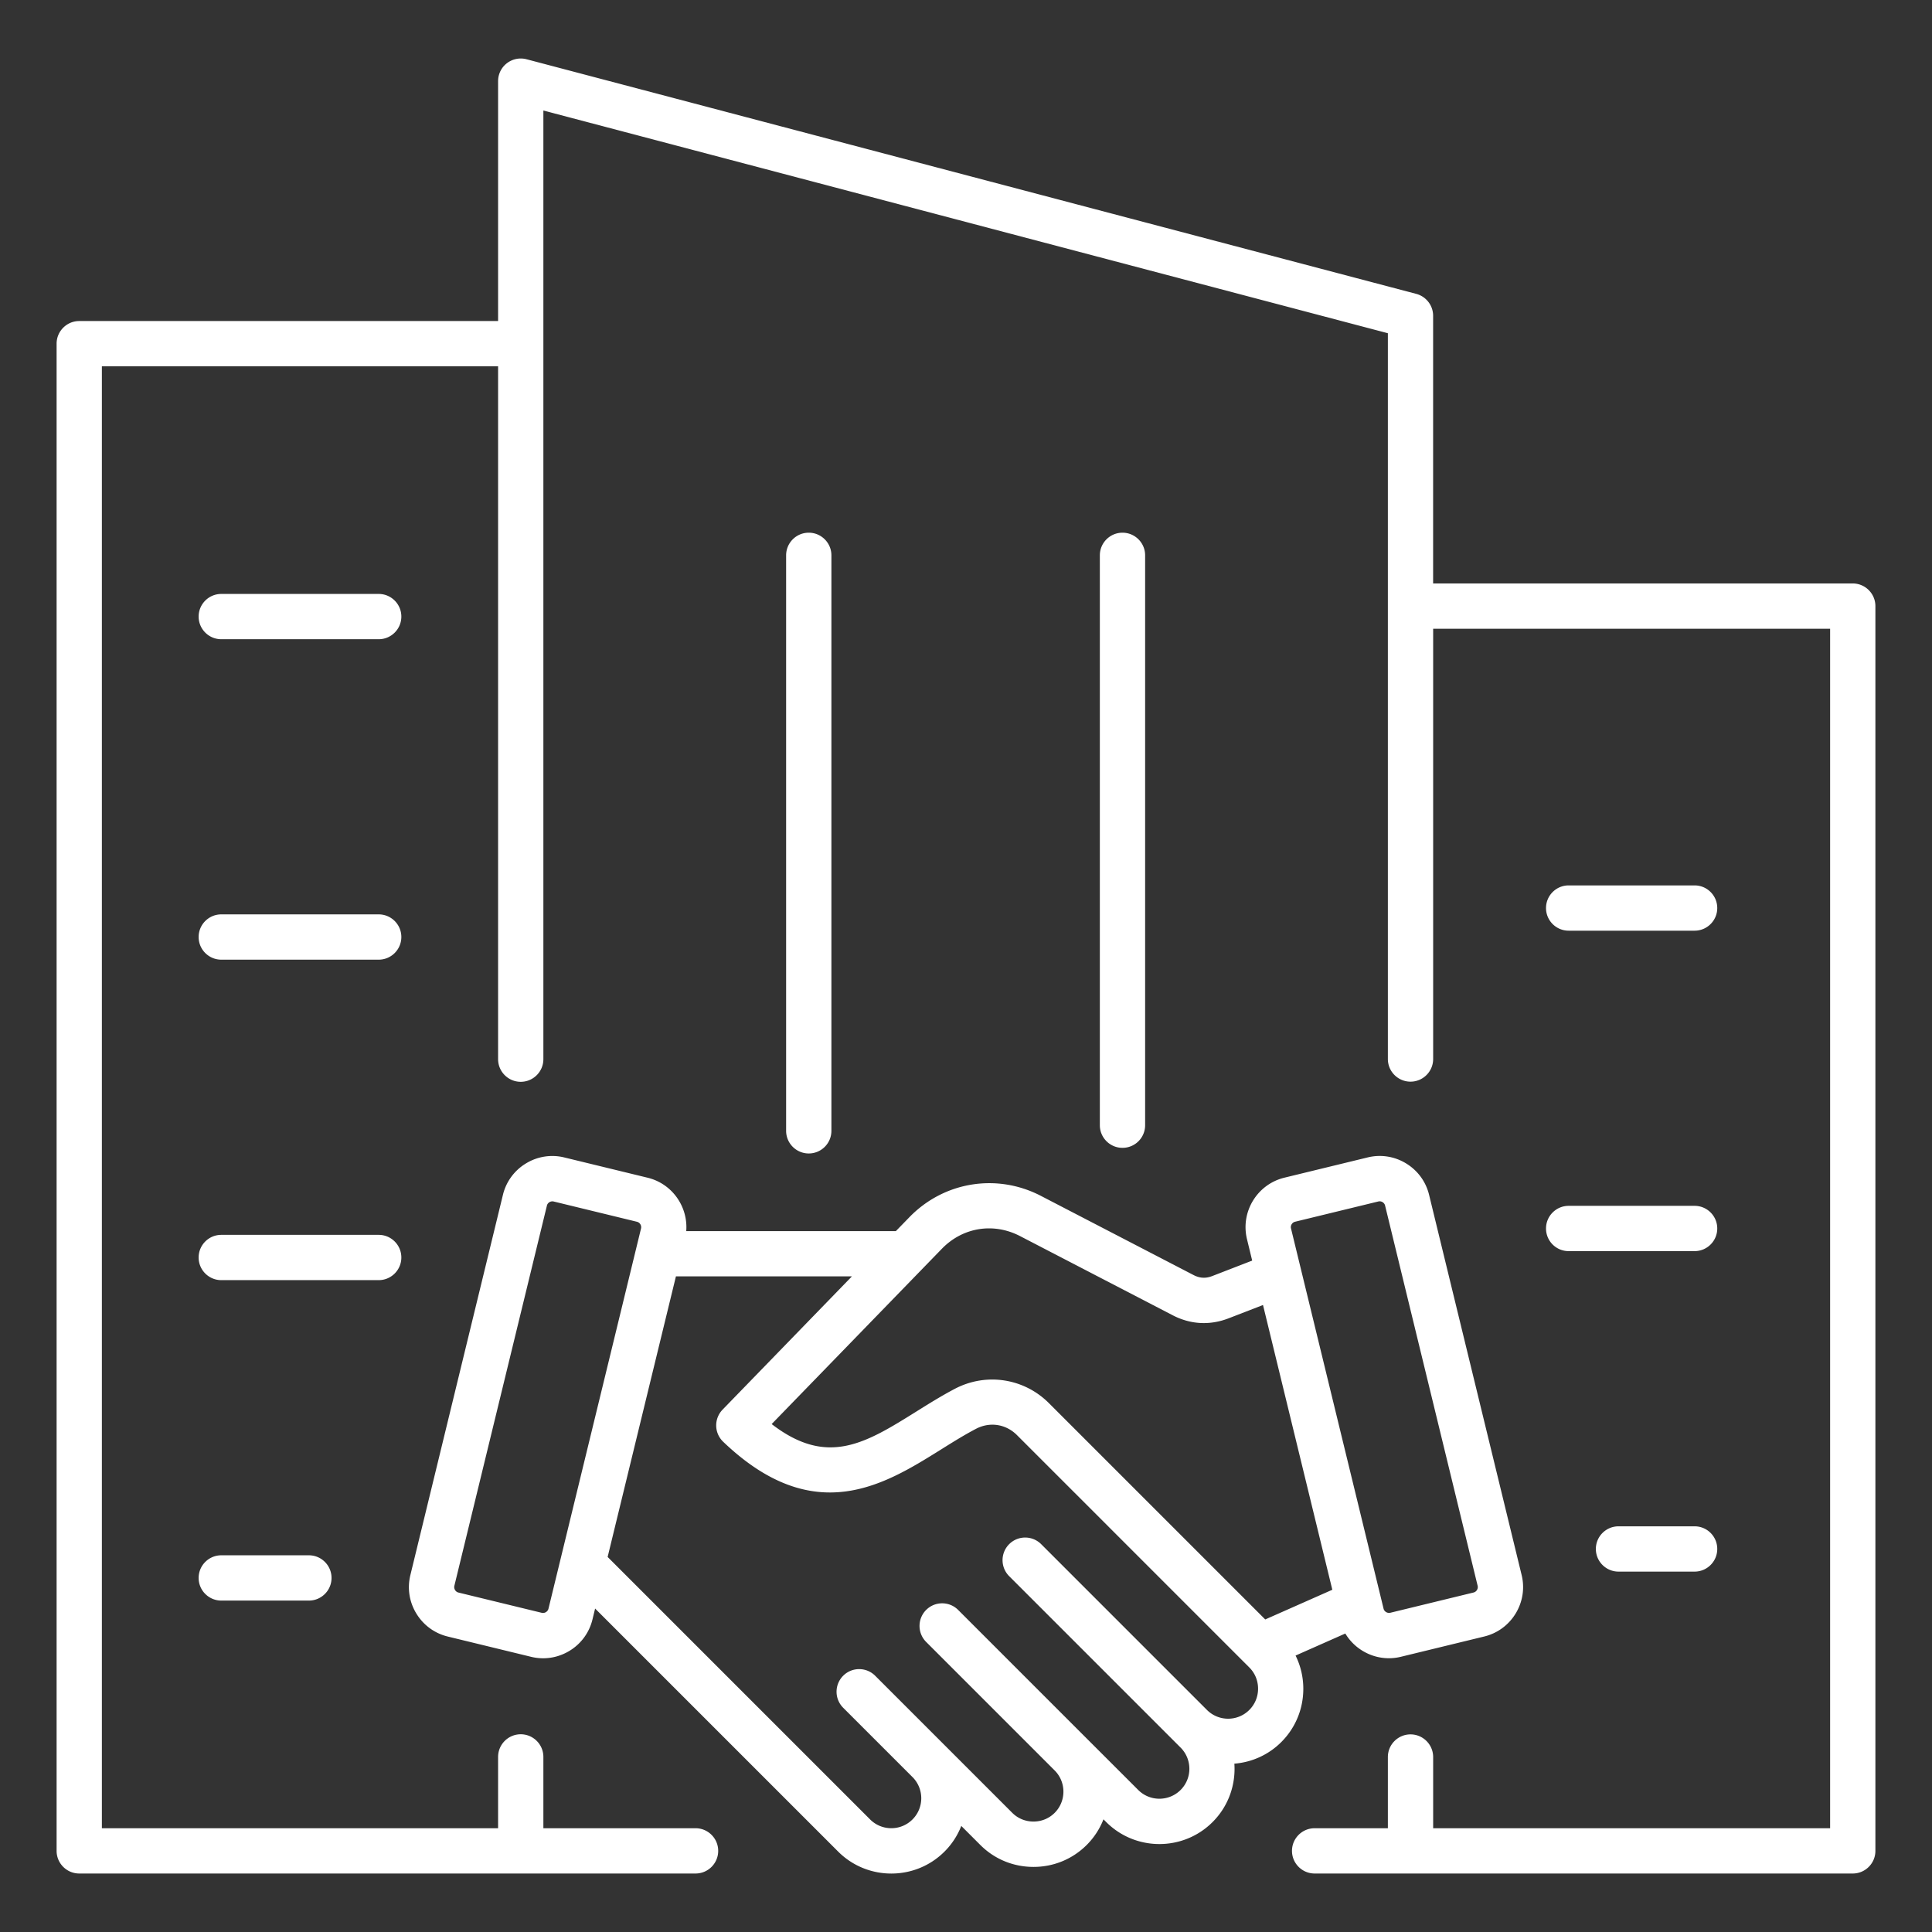 <svg xmlns="http://www.w3.org/2000/svg" version="1.1" xmlns:xlink="http://www.w3.org/1999/xlink" width="512" height="512" x="0" y="0" viewBox="0 0 512 512" style="enable-background:new 0 0 512 512" xml:space="preserve"><rect x="0" y="0" width="512" height="512" fill="#333333" stroke="none"/><g><path d="M345.39 447.54c0-3.11-.72-6.1-2.05-8.8l13.18-5.84c1.11 1.85 2.66 3.42 4.56 4.58 2.14 1.3 4.55 1.97 6.99 1.97 1.07 0 2.14-.13 3.2-.39l22.07-5.37c3.49-.85 6.44-3.01 8.32-6.09 1.87-3.08 2.44-6.7 1.59-10.19l-24.53-100.77c-.85-3.49-3.01-6.44-6.09-8.32s-6.7-2.44-10.19-1.59l-22.07 5.37c-7.22 1.76-11.66 9.06-9.91 16.28l1.38 5.69-10.59 4.1c-1.73.67-3.3.58-4.95-.27l-40.45-20.98c-11.68-6.06-25.69-3.79-34.86 5.66l-3.58 3.68h-55.55c.51-6.47-3.72-12.57-10.23-14.15l-22.07-5.37a13.36 13.36 0 0 0-10.19 1.59 13.373 13.373 0 0 0-6.09 8.32l-24.53 100.77c-.85 3.49-.29 7.11 1.59 10.19s4.83 5.24 8.32 6.09l22.07 5.37c1.06.26 2.13.39 3.2.39 2.44 0 4.84-.67 6.99-1.97 3.08-1.87 5.24-4.83 6.09-8.32l.7-2.89 64.4 64.4c3.89 3.89 8.99 5.83 14.1 5.83s10.21-1.94 14.1-5.83c2-2 3.47-4.32 4.44-6.79l5.04 5.04c3.75 3.76 8.76 5.82 14.1 5.82s10.35-2.07 14.1-5.82c2-2 3.47-4.32 4.44-6.79l.72.72c3.89 3.89 8.99 5.83 14.1 5.83s10.21-1.94 14.1-5.83c4.24-4.24 6.15-9.92 5.77-15.47 4.71-.38 9.09-2.38 12.45-5.74 3.76-3.77 5.82-8.78 5.82-14.11zm-2.18-123.77 22.07-5.37c.11-.03.22-.04.34-.04.66 0 1.28.46 1.44 1.12l24.53 100.77c.12.51-.06.91-.18 1.11s-.4.55-.9.67l-22.07 5.37c-.77.18-1.59-.31-1.78-1.08l-24.53-100.77c-.2-.77.3-1.59 1.08-1.78zm-93.61 7.17c5.53-5.7 13.67-7.02 20.73-3.36l40.45 20.98c4.72 2.45 9.84 2.73 14.81.81l9.12-3.53 18.37 75.46-17.78 7.87-57.33-57.33c-6.61-6.61-16.62-8.14-24.91-3.8-3.47 1.82-6.84 3.92-10.09 5.95-13.56 8.47-23.69 14.8-38.47 3.4zm-106.04 96.47-22.07-5.37c-.5-.12-.78-.47-.9-.67s-.3-.61-.18-1.11l24.53-100.77c.16-.67.78-1.12 1.45-1.12.11 0 .22.01.34.04l22.07 5.37a1.49 1.49 0 0 1 1.08 1.78l-24.53 100.77c-.19.77-1.01 1.27-1.79 1.08zm187.52 25.74c-3.1 3.1-8.13 3.1-11.23 0l-43.93-43.93c-2.34-2.34-6.14-2.34-8.48 0a6 6 0 0 0 0 8.48l45.43 45.43c3.1 3.1 3.1 8.14 0 11.23s-8.13 3.1-11.23 0L288 460.73l-.02-.02s-.01 0-.01-.01l-34.05-34.05c-2.34-2.34-6.14-2.34-8.48 0a6 6 0 0 0 0 8.48l34.06 34.06c3.09 3.1 3.09 8.13 0 11.23-1.49 1.49-3.48 2.31-5.62 2.31-2.13 0-4.13-.82-5.62-2.31l-36.33-36.33c-2.34-2.34-6.14-2.34-8.48 0a6 6 0 0 0 0 8.48l18.37 18.37c3.1 3.1 3.1 8.13 0 11.23s-8.13 3.1-11.23 0l-69.56-69.56 18.1-74.36h46.64l-34.28 35.32a6 6 0 0 0 .16 8.51c24.11 23.06 42.73 11.42 57.7 2.07 3.2-2 6.22-3.89 9.3-5.5 3.66-1.92 7.92-1.27 10.85 1.66l61.59 61.59c1.49 1.49 2.31 3.48 2.31 5.62s-.83 4.14-2.32 5.63zM497 160.63V490.5c0 3.31-2.69 6-6 6H348.39c-3.31 0-6-2.69-6-6s2.69-6 6-6h19.41v-18.87c0-3.31 2.69-6 6-6s6 2.69 6 6v18.87H485V166.63H379.8v114.02c0 3.31-2.69 6-6 6s-6-2.69-6-6V88.31L144 29.29v251.4c0 3.31-2.69 6-6 6s-6-2.69-6-6V97.08H27V484.5h105v-18.9c0-3.31 2.69-6 6-6s6 2.69 6 6v18.9h40.33c3.31 0 6 2.69 6 6s-2.69 6-6 6H21c-3.31 0-6-2.69-6-6V91.08c0-3.31 2.69-6 6-6h111V21.5c0-1.86.86-3.62 2.34-4.75s3.39-1.52 5.19-1.05l235.79 62.18c2.63.7 4.47 3.08 4.47 5.8v70.94H491c3.31.01 6 2.7 6 6.01zm-390.64 2.77c0 3.31-2.69 6-6 6H58.64c-3.31 0-6-2.69-6-6s2.69-6 6-6h41.72c3.31 0 6 2.69 6 6zm0 84.92c0 3.31-2.69 6-6 6H58.64c-3.31 0-6-2.69-6-6s2.69-6 6-6h41.72c3.31 0 6 2.69 6 6zm-6 90.93H58.64c-3.31 0-6-2.69-6-6s2.69-6 6-6h41.72c3.31 0 6 2.69 6 6s-2.69 6-6 6zm-18.5 72.92c3.31 0 6 2.69 6 6s-2.69 6-6 6H58.64c-3.31 0-6-2.69-6-6s2.69-6 6-6zm327.85-171.53c0-3.31 2.69-6 6-6h33.38c3.31 0 6 2.69 6 6s-2.69 6-6 6h-33.38c-3.32 0-6-2.69-6-6zm0 84.92c0-3.31 2.69-6 6-6h33.38c3.31 0 6 2.69 6 6s-2.69 6-6 6h-33.38c-3.32 0-6-2.68-6-6zm45.38 84.93c0 3.31-2.69 6-6 6h-20.17c-3.31 0-6-2.69-6-6s2.69-6 6-6h20.17c3.31 0 6 2.68 6 6zM214.33 305.68c-3.31 0-6-2.69-6-6V147.17c0-3.31 2.69-6 6-6s6 2.69 6 6v152.51c0 3.32-2.69 6-6 6zm83.14-1.49c-3.31 0-6-2.69-6-6V147.17c0-3.31 2.69-6 6-6s6 2.69 6 6v151.02c0 3.32-2.68 6-6 6z" fill="#ffffff" opacity="1" data-original="#000000"></path></g></svg>